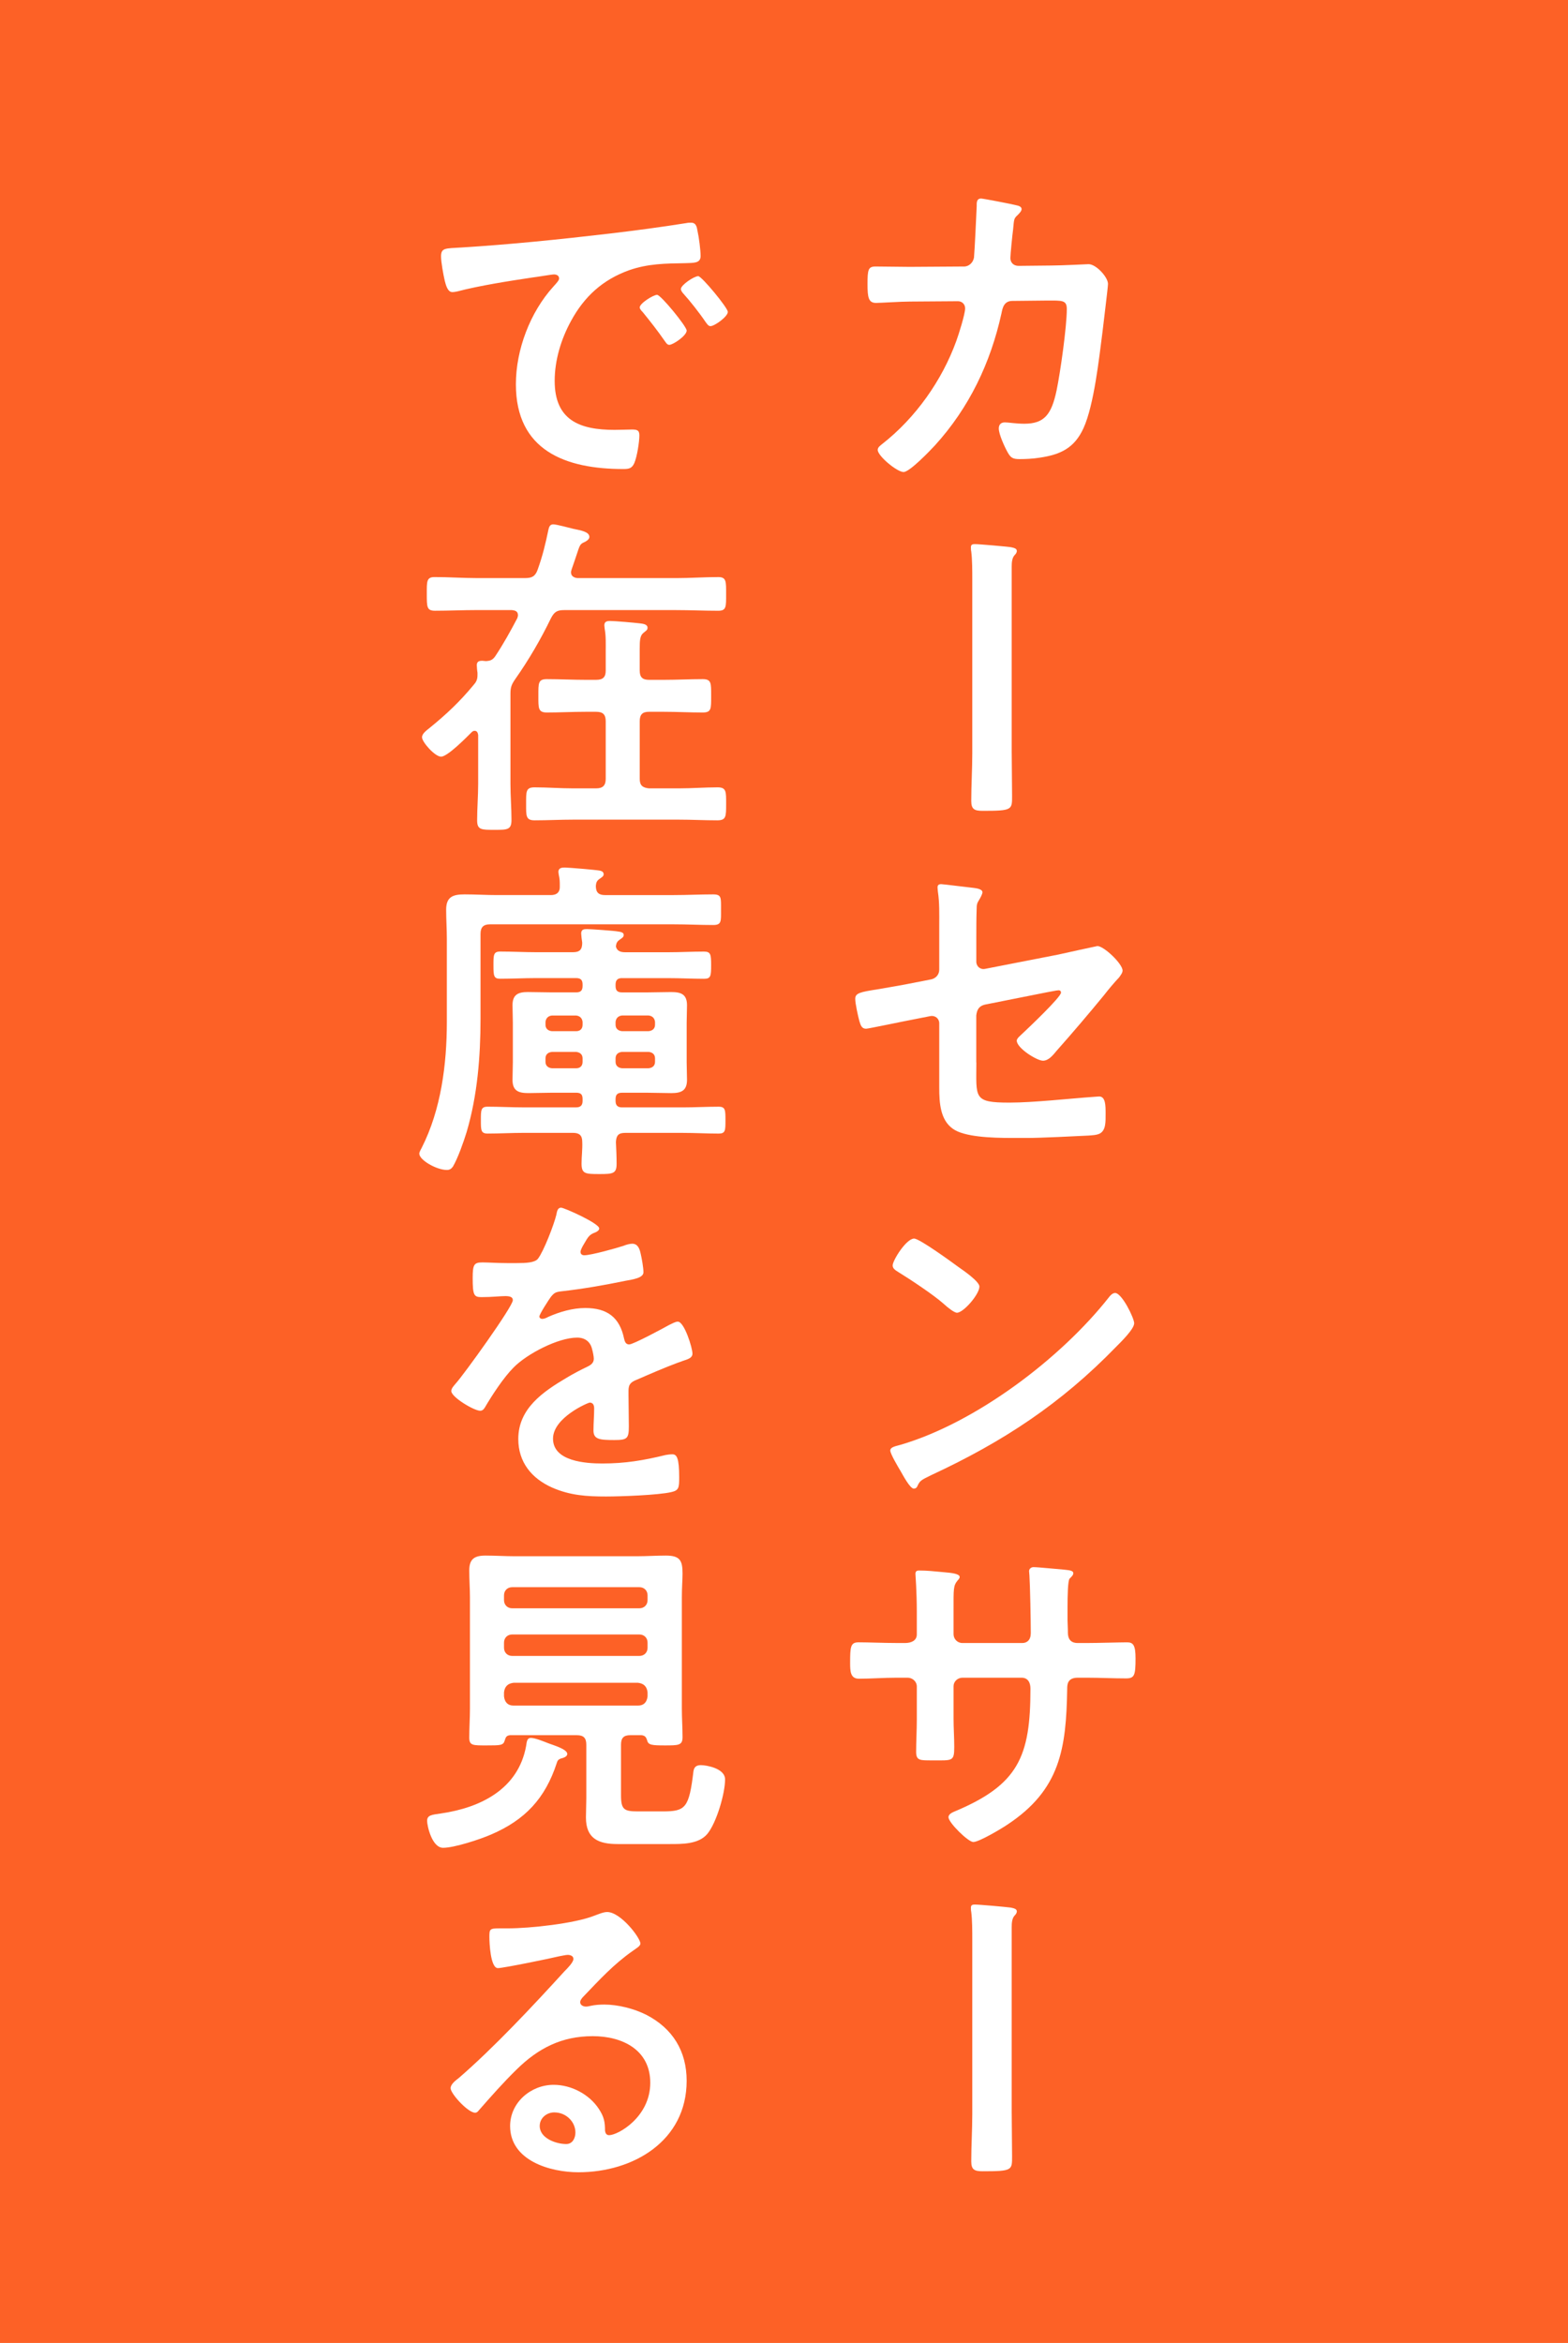 <?xml version="1.0" encoding="UTF-8"?><svg id="_レイヤー_2" xmlns="http://www.w3.org/2000/svg" viewBox="0 0 83 124"><g id="_レイヤー_2-2"><g><rect width="83" height="124" fill="#fd6126"/><g><path d="m51.016,14.108c.27,0,.485-.198.54-.468.036-.36.126-2.287.144-2.719,0-.18-.018-.414.234-.414.107,0,1.692.306,1.872.359.108.019.271.072.271.199,0,.107-.126.233-.198.306-.216.198-.198.216-.252.774-.036.252-.144,1.332-.144,1.512,0,.252.18.414.432.414l1.729-.018c.522,0,1.963-.072,1.98-.072.396,0,1.026.685,1.026,1.045,0,.18-.252,2.178-.288,2.521-.18,1.386-.45,3.89-1.008,5.113-.486,1.062-1.225,1.404-2.341,1.566-.343.054-.721.072-1.045.072-.359,0-.468-.072-.63-.36s-.468-.954-.468-1.26c0-.199.107-.324.323-.324.181,0,.595.072,1.026.072,1.062,0,1.44-.486,1.711-1.766.198-.953.54-3.367.54-4.303,0-.486-.252-.45-1.062-.45l-1.818.019c-.45,0-.522.377-.576.647-.576,2.629-1.71,5.006-3.529,7.005-.252.27-1.332,1.404-1.656,1.404-.342,0-1.368-.847-1.368-1.171,0-.144.144-.233.252-.324,1.746-1.368,3.151-3.349,3.907-5.438.126-.342.468-1.423.468-1.729,0-.216-.162-.378-.378-.378l-2.539.018c-.485,0-1.566.072-1.8.072-.396,0-.45-.288-.45-.99,0-.774.036-.937.432-.937.595,0,1.207.019,1.801.019l2.863-.019Z" fill="#fff"/><path d="m53.554,39.852c0,.756.019,1.512.019,2.268,0,.738.018.793-1.549.793-.432,0-.612-.072-.612-.522,0-.847.054-1.675.054-2.521v-9.165c0-.522,0-1.08-.054-1.513-.018-.072-.018-.162-.018-.234,0-.125.071-.161.198-.161.252,0,1.656.126,1.908.161.18.037.324.072.324.199,0,.09-.055.162-.126.233-.126.144-.145.378-.145.612v9.85Z" fill="#fff"/><path d="m51.682,56.23c0,1.873-.181,2.125,1.746,2.125,1.297,0,3.205-.217,4.502-.307.071,0,.18-.018.252-.018.342,0,.342.486.342.9,0,.449.018.882-.306,1.062-.181.09-.415.09-.595.107-.666.036-2.593.126-3.187.126h-.883c-1.08,0-2.521-.054-3.114-.485-.667-.469-.721-1.369-.721-2.18v-3.402c0-.252-.216-.433-.486-.379l-.918.181c-.307.054-2.358.485-2.467.485-.234,0-.288-.18-.36-.414-.071-.27-.216-.918-.216-1.17,0-.306.271-.359,1.188-.504.396-.072.882-.145,1.53-.27l1.297-.253c.252-.054.432-.252.432-.522v-2.322c0-.612.018-1.225-.072-1.801,0-.054-.018-.144-.018-.216,0-.126.054-.18.198-.18.09,0,1.512.18,1.71.198.126.018.469.054.469.233,0,.091-.108.288-.162.378-.126.198-.145.271-.145.504-.018.523-.018,1.027-.018,1.549v1.242c0,.252.216.433.468.379l3.871-.756c.234-.055,2.053-.451,2.071-.451.342,0,1.332.937,1.332,1.297,0,.126-.108.252-.18.359-.289.307-.559.631-.811.955-.828,1.008-1.656,1.98-2.503,2.935-.18.216-.414.522-.72.522-.324,0-1.387-.666-1.387-1.062,0-.126.198-.27.324-.396.288-.27,2.017-1.908,2.017-2.143,0-.09-.055-.126-.126-.126-.108,0-.505.091-.631.108l-3.259.648c-.324.072-.432.27-.468.576v2.484Z" fill="#fff"/><path d="m60.036,70.035c0,.307-.721,1.008-.954,1.242-2.917,3.008-5.979,5.023-9.777,6.788-.594.288-.612.306-.756.612-.036.072-.091.107-.181.107-.198,0-.576-.72-.702-.936-.107-.18-.54-.9-.54-1.08,0-.198.324-.234.559-.307,3.979-1.17,8.48-4.573,11.037-7.832.072-.09.18-.198.306-.198.36,0,1.009,1.333,1.009,1.603Zm-9.291-2.971c.234.162,1.099.756,1.099,1.026,0,.414-.847,1.386-1.188,1.386-.145,0-.486-.27-.721-.486-.504-.449-1.746-1.277-2.395-1.674-.144-.09-.288-.18-.288-.342,0-.271.721-1.423,1.135-1.423.288,0,2.017,1.261,2.358,1.513Z" fill="#fff"/><path d="m47.918,86.955c.288,0,.612-.109.612-.451v-1.225c0-1.008-.072-1.962-.072-1.98,0-.125.055-.18.181-.18.45,0,.756.036,1.332.09.45.036.828.09.828.252,0,.072-.071.145-.107.181-.234.288-.217.433-.217,1.603v1.242c0,.252.198.469.469.469h3.169c.252,0,.45-.162.45-.523,0-.647-.036-2.52-.072-3.061,0-.072-.018-.144-.018-.216,0-.126.107-.216.233-.216.252,0,1.261.107,1.549.126.306.036.558.036.558.198,0,.09-.071.162-.197.287-.091.108-.108.9-.108,1.514v.684c0,.18.018.36.018.54v.108c0,.359.162.559.522.559h.486c.559,0,1.746-.037,2.125-.037.323,0,.449.145.449.847,0,.9-.054,1.062-.504,1.062-.702,0-1.386-.036-2.07-.036h-.486c-.558,0-.558.378-.558.612-.055,3.133-.36,5.312-3.169,7.166-.288.198-1.495.918-1.801.918-.271,0-1.314-1.026-1.314-1.313,0-.145.162-.234.288-.289,3.421-1.422,4.051-2.916,4.051-6.518,0-.307-.126-.576-.468-.576h-3.133c-.252,0-.469.198-.469.45v1.71c0,.504.036.99.036,1.495,0,.792-.09.72-1.17.72-.63,0-.847.018-.847-.449,0-.576.036-1.152.036-1.729v-1.729c0-.271-.233-.469-.486-.469h-.558c-.702,0-1.423.054-2.017.054-.45,0-.469-.378-.469-.828,0-.864.019-1.099.45-1.099.522,0,1.333.037,2.035.037h.432Z" fill="#fff"/><path d="m53.554,111.852c0,.756.019,1.512.019,2.268,0,.738.018.793-1.549.793-.432,0-.612-.072-.612-.522,0-.847.054-1.675.054-2.521v-9.165c0-.522,0-1.08-.054-1.513-.018-.072-.018-.162-.018-.234,0-.125.071-.161.198-.161.252,0,1.656.126,1.908.161.18.037.324.072.324.199,0,.09-.055.162-.126.233-.126.144-.145.378-.145.612v9.85Z" fill="#fff"/><path d="m24.392,13.101c2.629-.162,5.258-.433,7.868-.738,1.369-.162,2.737-.343,4.088-.559.072-.018.162-.018.234-.018.27,0,.306.233.342.45.072.306.162,1.008.162,1.314,0,.396-.378.359-.811.378-1.044.019-1.963.019-2.989.378-1.386.504-2.358,1.387-3.061,2.683-.522.954-.864,2.071-.864,3.169,0,2.089,1.332,2.593,3.169,2.593.306,0,.702-.018.9-.018.271,0,.414.018.414.306,0,.36-.126,1.152-.271,1.477-.126.27-.27.307-.576.307-3.061,0-5.689-.973-5.689-4.484,0-1.836.757-3.816,1.98-5.167.198-.216.307-.342.307-.433,0-.162-.145-.215-.271-.215s-.954.144-1.134.161c-1.207.181-2.827.433-3.979.738-.09.019-.18.036-.271.036-.252,0-.342-.396-.396-.594-.072-.307-.198-.99-.198-1.297,0-.468.252-.414,1.044-.468Zm11.956,4.394c0,.27-.721.756-.918.756-.127,0-.181-.126-.253-.217-.359-.521-.756-1.025-1.152-1.512-.054-.055-.162-.162-.162-.252,0-.217.721-.666.919-.666s1.566,1.674,1.566,1.891Zm2.179-.99c0,.252-.702.756-.919.756-.126,0-.197-.145-.27-.234-.288-.432-.811-1.098-1.171-1.494-.054-.055-.126-.162-.126-.234,0-.216.702-.684.919-.684.18,0,1.566,1.674,1.566,1.891Z" fill="#fff"/><path d="m30.226,30.29c0,.288.324.306.36.306h5.203c.738,0,1.477-.054,2.232-.054.433,0,.415.234.415.9s.018.882-.415.882c-.756,0-1.494-.035-2.232-.035h-5.924c-.378,0-.521.09-.702.432-.54,1.116-1.17,2.197-1.891,3.223-.198.289-.252.433-.252.774v4.771c0,.63.054,1.278.054,1.909,0,.521-.216.521-.899.521-.702,0-.919,0-.919-.504,0-.648.055-1.278.055-1.927v-2.593c-.019-.107-.055-.216-.181-.216-.071,0-.107.019-.162.071-.27.271-1.278,1.297-1.62,1.297-.324,0-1.009-.773-1.009-1.026,0-.216.288-.396.433-.522.864-.701,1.566-1.367,2.269-2.214.162-.181.234-.306.234-.559v-.126c-.019-.09-.036-.324-.036-.396,0-.197.126-.233.288-.233.072,0,.126.018.198.018.233-.018.342-.054.486-.252.432-.647.81-1.332,1.17-2.017.018-.054.036-.107.036-.162,0-.216-.162-.252-.324-.27h-1.854c-.738,0-1.477.035-2.215.035-.432,0-.432-.197-.432-.882,0-.666-.019-.9.414-.9.756,0,1.494.054,2.232.054h2.557c.36,0,.54-.09.666-.449.271-.757.414-1.369.576-2.143.036-.145.09-.252.252-.252s.828.18,1.045.233c.432.09.864.162.864.433,0,.125-.145.216-.252.27-.253.108-.253.162-.433.702-.054.181-.144.414-.252.738-.018.072-.036.108-.036.162Zm3.637,5.204c0,.342.145.486.486.486h.811c.685,0,1.368-.037,2.034-.037.469,0,.45.217.45.883,0,.684.019.883-.45.883-.684,0-1.368-.037-2.034-.037h-.811c-.342,0-.486.145-.486.504v3.043c0,.343.145.469.486.505h1.603c.666,0,1.351-.054,2.035-.054.468,0,.45.233.45.882,0,.666,0,.864-.469.864-.684,0-1.351-.036-2.017-.036h-5.617c-.685,0-1.351.036-2.035.036-.468,0-.45-.234-.45-.864,0-.666-.018-.882.45-.882.685,0,1.351.054,2.035.054h1.224c.36,0,.505-.162.505-.505v-3.043c0-.359-.145-.504-.505-.504h-.576c-.684,0-1.368.037-2.034.037-.468,0-.45-.234-.45-.883,0-.666-.018-.883.45-.883.685,0,1.368.037,2.034.037h.576c.36,0,.505-.145.505-.486v-1.009c0-.414.018-.81-.055-1.206,0-.055-.018-.127-.018-.18,0-.199.126-.234.306-.234.253,0,1.278.09,1.566.125.145.019.415.037.415.234,0,.127-.091.162-.217.271-.18.144-.198.378-.198.864v1.135Z" fill="#fff"/><path d="m29.146,47.372c.324,0,.504-.145.486-.486,0-.216,0-.36-.055-.595,0-.035-.018-.107-.018-.144,0-.216.18-.233.342-.233.198,0,1.656.125,1.837.161.09.019.216.054.216.198,0,.107-.108.162-.234.252-.144.108-.162.198-.18.36,0,.36.162.486.486.486h3.637c.702,0,1.404-.036,2.089-.036.45,0,.414.18.414.811,0,.611.036.81-.414.81-.685,0-1.387-.036-2.089-.036h-9.723c-.342,0-.504.145-.504.504v4.484c0,1.998-.162,4.068-.738,6.014-.162.521-.45,1.35-.721,1.818-.09.126-.18.18-.324.18-.54,0-1.458-.521-1.458-.864,0-.09.09-.233.126-.306,1.026-2.017,1.332-4.43,1.332-6.662v-4.394c0-.522-.036-1.026-.036-1.548,0-.685.36-.811.973-.811.576,0,1.152.036,1.711.036h2.845Zm3.781,4.394c-.234,0-.343.107-.343.342v.072c0,.252.108.342.343.342h1.351c.414,0,.828-.018,1.242-.018.521,0,.846.107.846.701,0,.307-.018.595-.018.937v2.071c0,.342.018.63.018.936,0,.576-.306.703-.828.703-.414,0-.846-.019-1.26-.019h-1.351c-.234,0-.343.09-.343.342v.091c0,.233.108.342.343.342h3.223c.63,0,1.261-.036,1.891-.036.36,0,.36.18.36.72s0,.703-.36.703c-.63,0-1.261-.037-1.891-.037h-3.061c-.343,0-.469.127-.486.486.018.379.036.774.036,1.152,0,.522-.198.541-.919.541-.756,0-.936-.019-.936-.559,0-.378.054-.756.036-1.152,0-.342-.162-.469-.486-.469h-2.629c-.631,0-1.261.037-1.891.037-.36,0-.36-.181-.36-.703,0-.54,0-.72.36-.72.63,0,1.26.036,1.891.036h2.791c.233,0,.342-.108.342-.342v-.091c0-.252-.09-.342-.342-.342h-1.278c-.415,0-.829.019-1.243.019-.521,0-.846-.108-.846-.703,0-.306.018-.594.018-.936v-2.071c0-.342-.018-.63-.018-.937,0-.558.288-.701.811-.701.432,0,.846.018,1.278.018h1.278c.233,0,.342-.09.342-.342v-.072c0-.234-.09-.342-.342-.342h-2.143c-.612,0-1.243.035-1.873.035-.342,0-.36-.144-.36-.72,0-.54,0-.72.36-.72.63,0,1.261.035,1.873.035h1.98c.359,0,.486-.144.486-.504-.019-.107-.055-.414-.055-.486,0-.216.145-.234.307-.234.18,0,1.458.09,1.638.127.108.018.307.035.307.18,0,.126-.09.162-.234.27-.126.09-.162.181-.18.343.054.252.27.306.486.306h2.305c.63,0,1.242-.035,1.872-.035.36,0,.378.162.378.72,0,.576-.018.72-.378.72-.63,0-1.242-.035-1.872-.035h-2.467Zm-2.089,2.322c-.018-.198-.145-.324-.342-.342h-1.278c-.198.018-.324.144-.343.342v.145c0,.215.145.324.343.342h1.278c.216,0,.342-.127.342-.342v-.145Zm-1.62,1.584c-.198.019-.343.127-.343.343v.18c0,.216.145.324.343.343h1.278c.216,0,.342-.127.342-.343v-.18c0-.216-.145-.324-.342-.343h-1.278Zm5.113-1.098c.198-.018.342-.127.342-.342v-.145c-.018-.198-.144-.324-.342-.342h-1.404c-.198.018-.324.144-.343.342v.145c0,.215.145.324.343.342h1.404Zm-1.747,1.62c0,.216.145.324.343.343h1.404c.198-.019.342-.127.342-.343v-.18c0-.216-.144-.324-.342-.343h-1.404c-.198.019-.343.127-.343.343v.18Z" fill="#fff"/><path d="m31.72,65.012c0,.107-.126.18-.216.216-.288.108-.36.198-.594.612-.055.09-.181.307-.181.414,0,.126.091.18.198.18.36,0,1.711-.377,2.089-.504.126-.054.324-.107.45-.107.306,0,.396.287.45.54.054.233.144.72.144.972,0,.307-.576.379-.954.451-1.134.233-2.269.432-3.403.558-.288.036-.359.071-.54.288-.107.145-.612.918-.612,1.045,0,.071.072.125.145.125.107,0,.234-.054.324-.107.612-.271,1.296-.469,1.962-.469,1.152,0,1.819.486,2.053,1.621.036.162.091.306.271.306.216,0,1.818-.864,2.106-1.026.126-.054.324-.18.468-.18.343,0,.774,1.387.774,1.692,0,.216-.198.288-.54.396-.072.037-.162.055-.252.091-.721.271-1.423.576-2.125.882-.324.127-.468.234-.468.594v.234c0,.559.018,1.099.018,1.656,0,.648-.09.721-.773.721-.774,0-1.099-.036-1.099-.504,0-.396.036-.793.036-1.17,0-.162-.054-.307-.234-.307-.09,0-1.944.792-1.944,1.908,0,1.207,1.746,1.314,2.61,1.314,1.207,0,2.179-.162,3.35-.449.107-.019.233-.037.359-.037.234,0,.36.199.36,1.225,0,.541-.018.685-.414.774-.684.162-2.683.234-3.457.234-1.026,0-1.891-.054-2.845-.468-1.099-.486-1.801-1.352-1.801-2.575,0-1.62,1.314-2.503,2.557-3.241.36-.216.738-.414,1.116-.594.181-.09.324-.198.324-.414,0-.127-.054-.379-.09-.504-.09-.396-.378-.613-.792-.613-1.009,0-2.665.865-3.367,1.585-.522.522-1.134,1.458-1.513,2.106-.054.09-.126.18-.252.18-.324,0-1.53-.72-1.53-1.044,0-.144.145-.288.234-.396.414-.451,3.024-4.07,3.024-4.412,0-.162-.144-.216-.396-.216-.288,0-.702.054-1.261.054-.396,0-.468-.09-.468-1.008,0-.721.071-.828.521-.828.307,0,.774.035,1.297.035h.522c.468,0,.954-.018,1.116-.233.306-.396.846-1.801.972-2.323.036-.197.072-.377.252-.377.162,0,2.017.828,2.017,1.098Z" fill="#fff"/><path d="m29.47,93.311c-.612,1.873-1.675,3.008-3.476,3.781-.576.252-1.944.702-2.538.702s-.847-1.17-.847-1.423c0-.306.234-.323.738-.396,2.106-.306,4.087-1.296,4.501-3.565.036-.252.055-.432.252-.432.234,0,.702.197.937.288.234.09.99.306.99.558,0,.162-.233.217-.359.252-.127.055-.162.108-.198.234Zm4.483-1.477h-.595c-.342,0-.486.145-.486.504v2.666c0,.773.162.863.9.863h1.314c1.206,0,1.387-.18,1.621-2.124.035-.234.161-.324.396-.324.271,0,1.278.162,1.278.756,0,.738-.45,2.287-.937,2.881-.468.559-1.35.54-2.034.54h-2.719c-1.009,0-1.675-.287-1.675-1.404,0-.342.019-.684.019-1.008v-2.846c0-.359-.145-.504-.505-.504h-3.528c-.198.019-.234.108-.288.289-.072.252-.234.252-.937.252-.738,0-.937.018-.937-.414,0-.505.036-1.027.036-1.531v-5.888c0-.468-.036-.937-.036-1.423,0-.611.271-.791.864-.791.505,0,1.026.035,1.53.035h6.482c.522,0,1.026-.035,1.53-.035.757,0,.883.27.883.953,0,.324-.036.738-.036,1.261v5.87c0,.521.036,1.026.036,1.53,0,.433-.217.433-.937.433-.685,0-.883-.019-.937-.271-.054-.162-.108-.252-.306-.271Zm-.108-6.716c.252,0,.433-.18.433-.433v-.252c0-.252-.181-.432-.433-.432h-6.734c-.252,0-.432.18-.432.432v.252c0,.253.18.433.432.433h6.734Zm-7.166,2.089c0,.252.18.432.432.432h6.734c.252,0,.433-.18.433-.432v-.27c0-.253-.181-.433-.433-.433h-6.734c-.252,0-.432.18-.432.433v.27Zm0,2.574c.036.307.198.486.504.486h6.59c.307,0,.469-.18.505-.486v-.216c-.036-.306-.198-.468-.505-.504h-6.59c-.306.036-.468.198-.504.504v.216Z" fill="#fff"/><path d="m33.898,102.866c0,.126-.197.234-.396.378-1.009.703-1.765,1.531-2.611,2.413-.071.071-.18.198-.18.306,0,.145.144.234.306.234.072,0,.162-.018.234-.036.234-.054.504-.071.738-.071.72,0,1.566.215,2.215.539,1.404.721,2.143,1.928,2.143,3.494,0,3.187-2.827,4.843-5.726,4.843-1.495,0-3.619-.612-3.619-2.448,0-1.242,1.098-2.18,2.305-2.18.937,0,1.891.505,2.395,1.279.271.414.324.684.324,1.152.018.126.072.234.216.234.468,0,2.179-.955,2.179-2.773,0-1.746-1.477-2.467-3.043-2.467-1.639,0-2.881.631-4.033,1.765-.702.685-1.351,1.423-1.999,2.161-.054.071-.107.125-.197.125-.379,0-1.297-1.008-1.297-1.296,0-.216.271-.414.433-.54,1.854-1.603,3.942-3.836,5.6-5.654.144-.144.468-.468.468-.647,0-.162-.162-.216-.306-.216-.091,0-.324.054-.433.071-.432.108-2.971.63-3.259.63-.396,0-.45-1.35-.45-1.656,0-.414.018-.449.559-.449h.432c1.152,0,3.511-.253,4.556-.667.198-.071.486-.198.684-.198.721,0,1.765,1.369,1.765,1.675Zm-4.555,8.931c-.396,0-.774.288-.774.721,0,.648.864.954,1.404.954.342,0,.486-.324.486-.612,0-.559-.486-1.062-1.116-1.062Z" fill="#fff"/></g></g></g></svg>